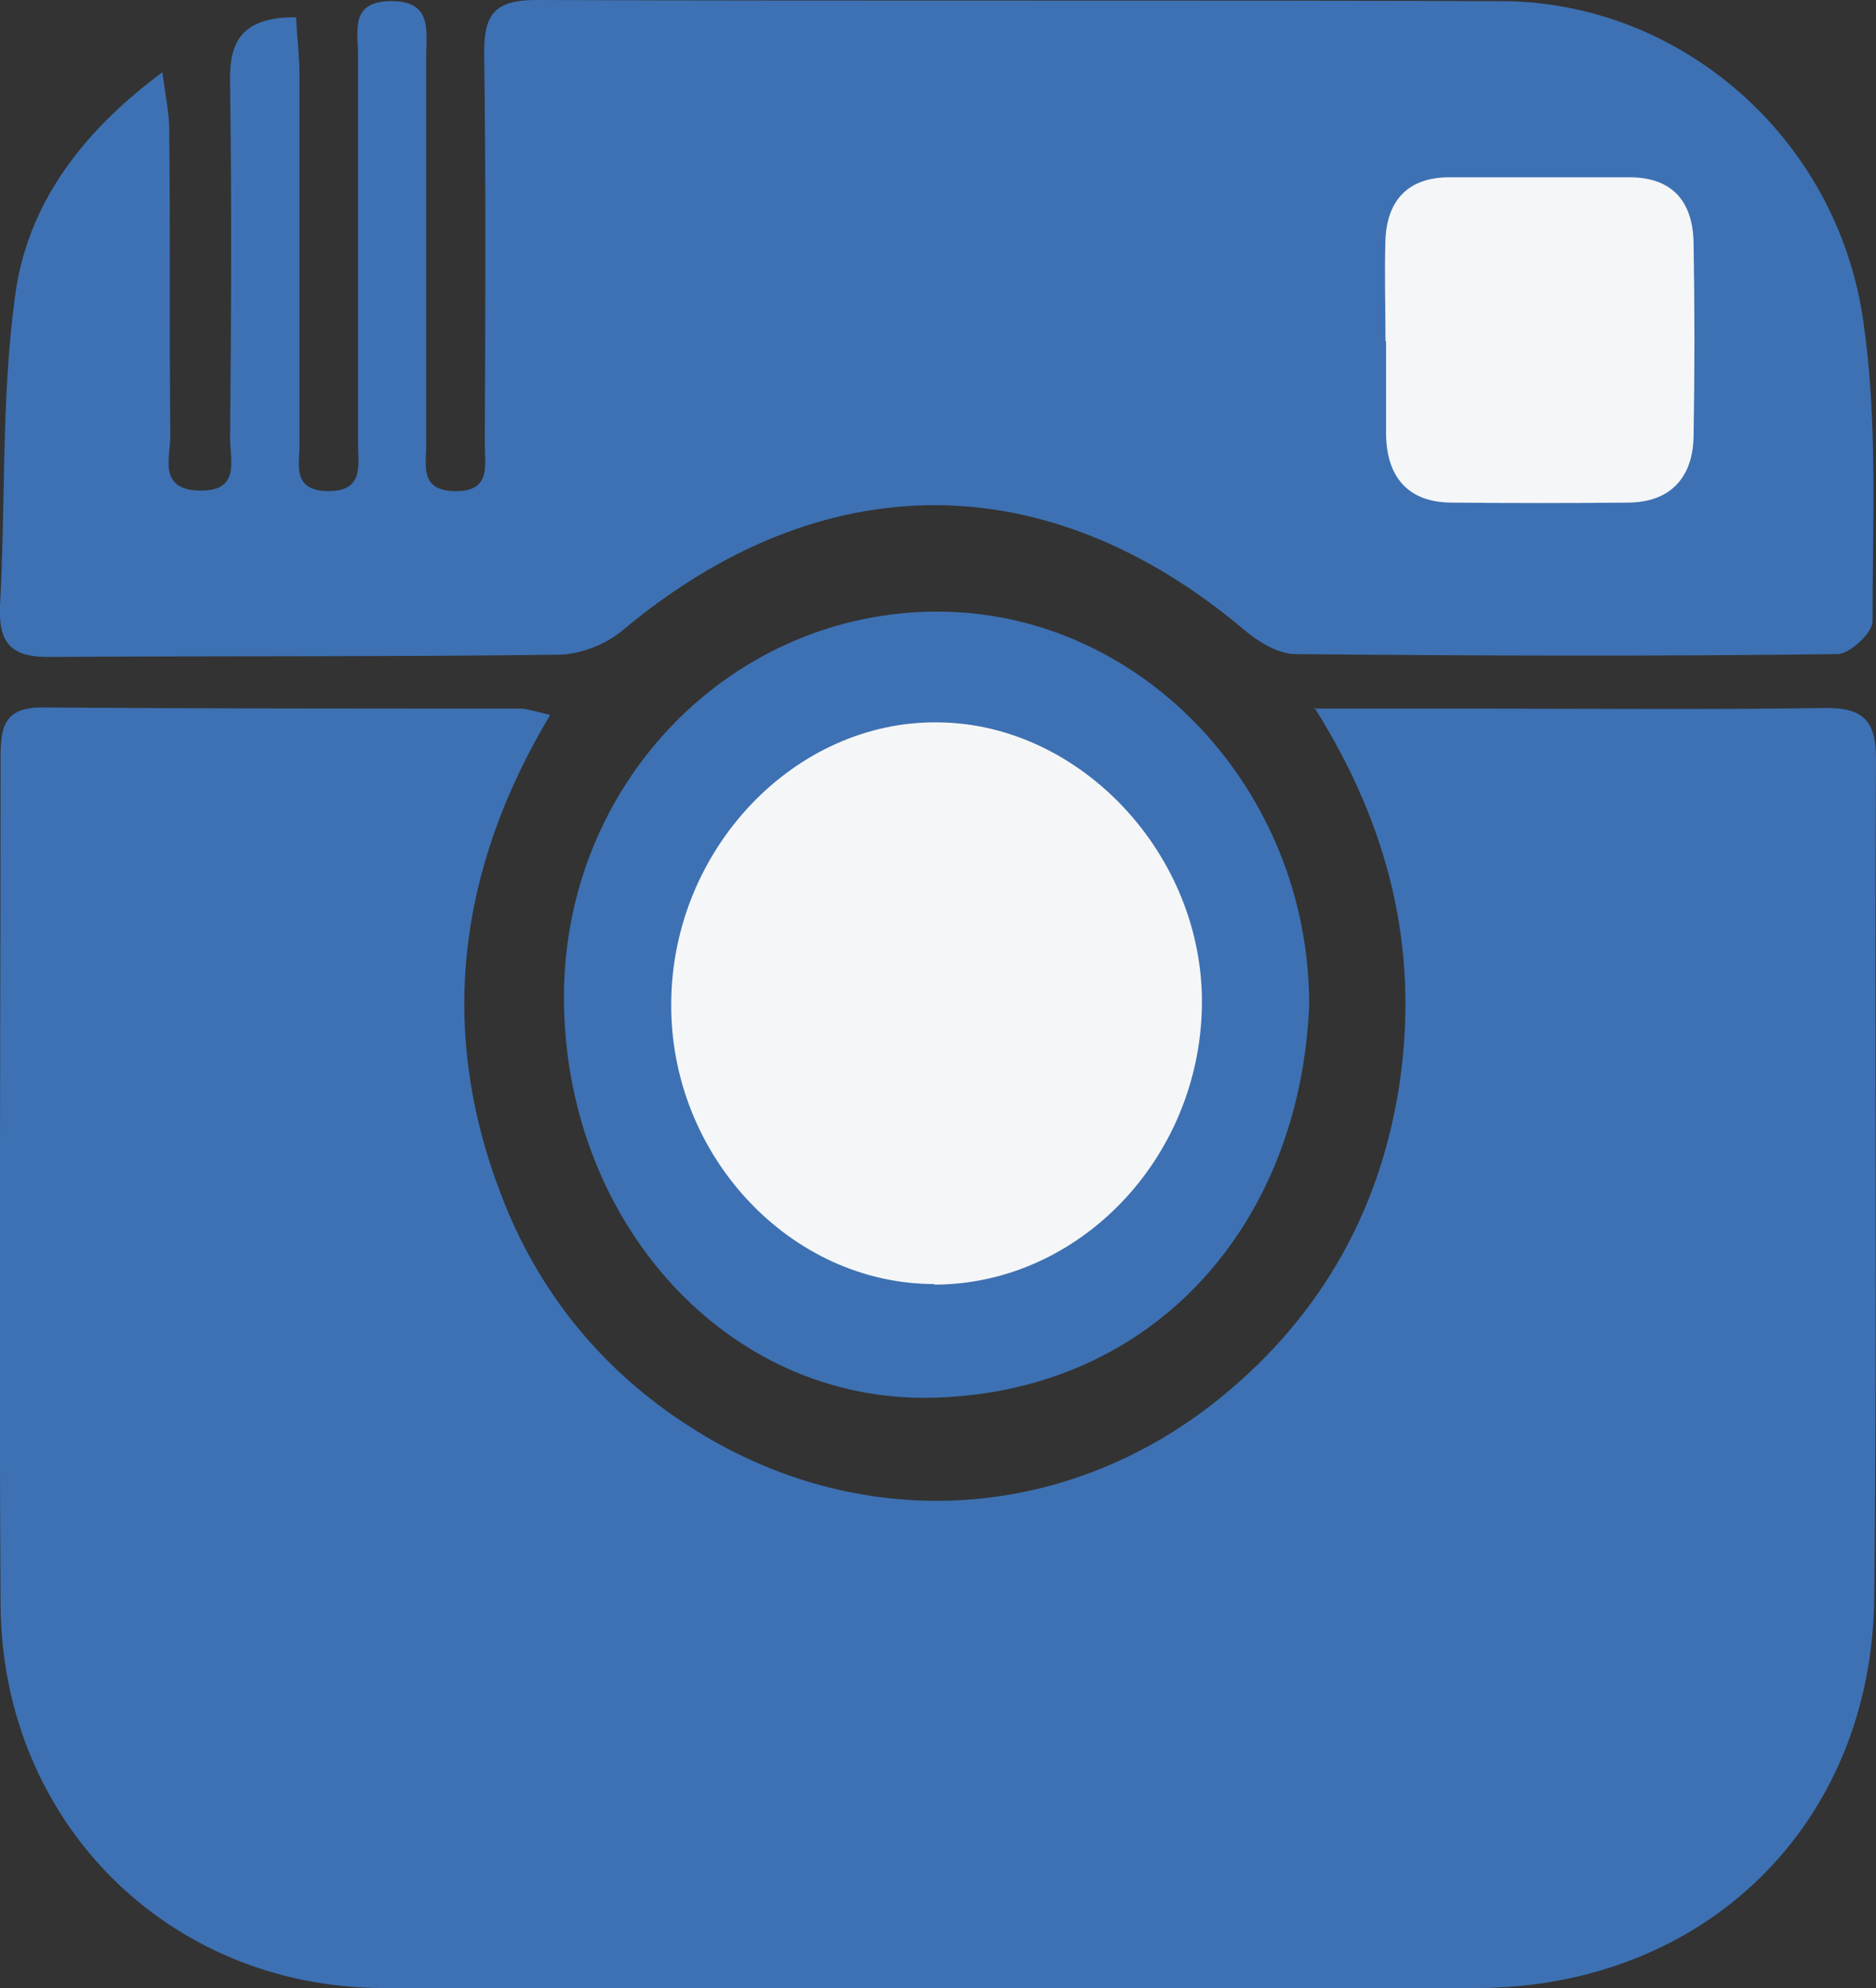 <?xml version="1.0" encoding="UTF-8"?>
<svg id="Layer_2" data-name="Layer 2" xmlns="http://www.w3.org/2000/svg" viewBox="0 0 32.7 34.65">
  <rect x="0" y="0" width="32.7" height="34.65" fill="#333333" stroke="none"/>
  <defs>
    <style>
      .cls-1 {
        fill: #3d71b3;
      }

      .cls-2 {
        fill: #f5f6f7;
      }
    </style>
  </defs>
  <g id="Layer_1-2" data-name="Layer 1">
    <g>
      <path class="cls-1" d="m22.91,12.33c1.34,2.13,1.8,4.23,1.5,6.45-.31,2.24-1.35,4.12-3.11,5.56-2.73,2.23-6.34,2.41-9.27.53-1.55-.99-2.66-2.37-3.3-4.06-1.1-2.87-.75-5.66.86-8.35-.27-.06-.4-.11-.53-.11-2.78,0-5.55,0-8.33-.02-.67,0-.72.36-.72.88,0,4.93-.03,9.84,0,14.77.03,3.76,2.9,6.65,6.65,6.67,6.35.04,12.7,0,19.06,0,3.99,0,6.92-2.85,6.95-6.83.05-4.86,0-9.73.03-14.59,0-.67-.22-.9-.9-.89-2.03.03-4.07.01-6.1.01h-2.8ZM5.16.3c-.96,0-1.17.43-1.15,1.16.03,2.06.02,4.12,0,6.18,0,.38.19.93-.54.91-.72-.02-.5-.58-.5-.96-.02-1.77,0-3.55-.02-5.32,0-.29-.06-.57-.12-1.01C1.37,2.34.46,3.62.26,5.18.02,6.95.1,8.76,0,10.56c-.03.69.23.9.89.89,2.95-.02,5.89,0,8.84-.04.38,0,.84-.18,1.13-.43,3.47-2.9,7.39-2.9,10.83,0,.25.21.59.42.89.42,3.15.03,6.3.04,9.45,0,.21,0,.61-.37.61-.57,0-1.74.09-3.51-.16-5.22C32.03,2.39,29.28.03,26.18.02,20.57,0,14.96.02,9.35,0c-.74,0-.92.26-.91.95.03,2.26.02,4.52.01,6.78,0,.38.12.85-.54.83-.6-.02-.48-.46-.48-.81,0-2.26,0-4.53,0-6.78,0-.44.11-.96-.63-.95-.7.01-.56.52-.56.92,0,2.26,0,4.52,0,6.78,0,.38.12.85-.54.84-.61-.02-.48-.46-.48-.8,0-2.15,0-4.29,0-6.44,0-.33-.04-.66-.06-1.01m17.66,17.22c.01-3.75-2.91-6.86-6.46-6.87-3.6-.01-6.51,2.97-6.53,6.68-.02,3.92,2.83,7.13,6.46,7.02,3.83-.11,6.37-3.02,6.53-6.84"/>
      <g>
        <path class="cls-2" d="m24.15,5.95c0-.6-.02-1.2,0-1.8.04-.67.4-1.05,1.09-1.06,1.05,0,2.11,0,3.16,0,.76,0,1.1.43,1.12,1.12.02,1.14.02,2.28,0,3.42-.02.69-.4,1.12-1.13,1.13-1.03.01-2.06.01-3.08,0-.77,0-1.14-.45-1.15-1.19,0-.54,0-1.08,0-1.63"/>
        <path class="cls-2" d="m16.29,22.38c-2.52,0-4.62-2.25-4.59-4.91.02-2.67,2.15-4.91,4.65-4.88,2.49.02,4.64,2.32,4.6,4.94-.04,2.67-2.15,4.86-4.67,4.86"/>
      </g>
    </g>
  </g>
</svg>